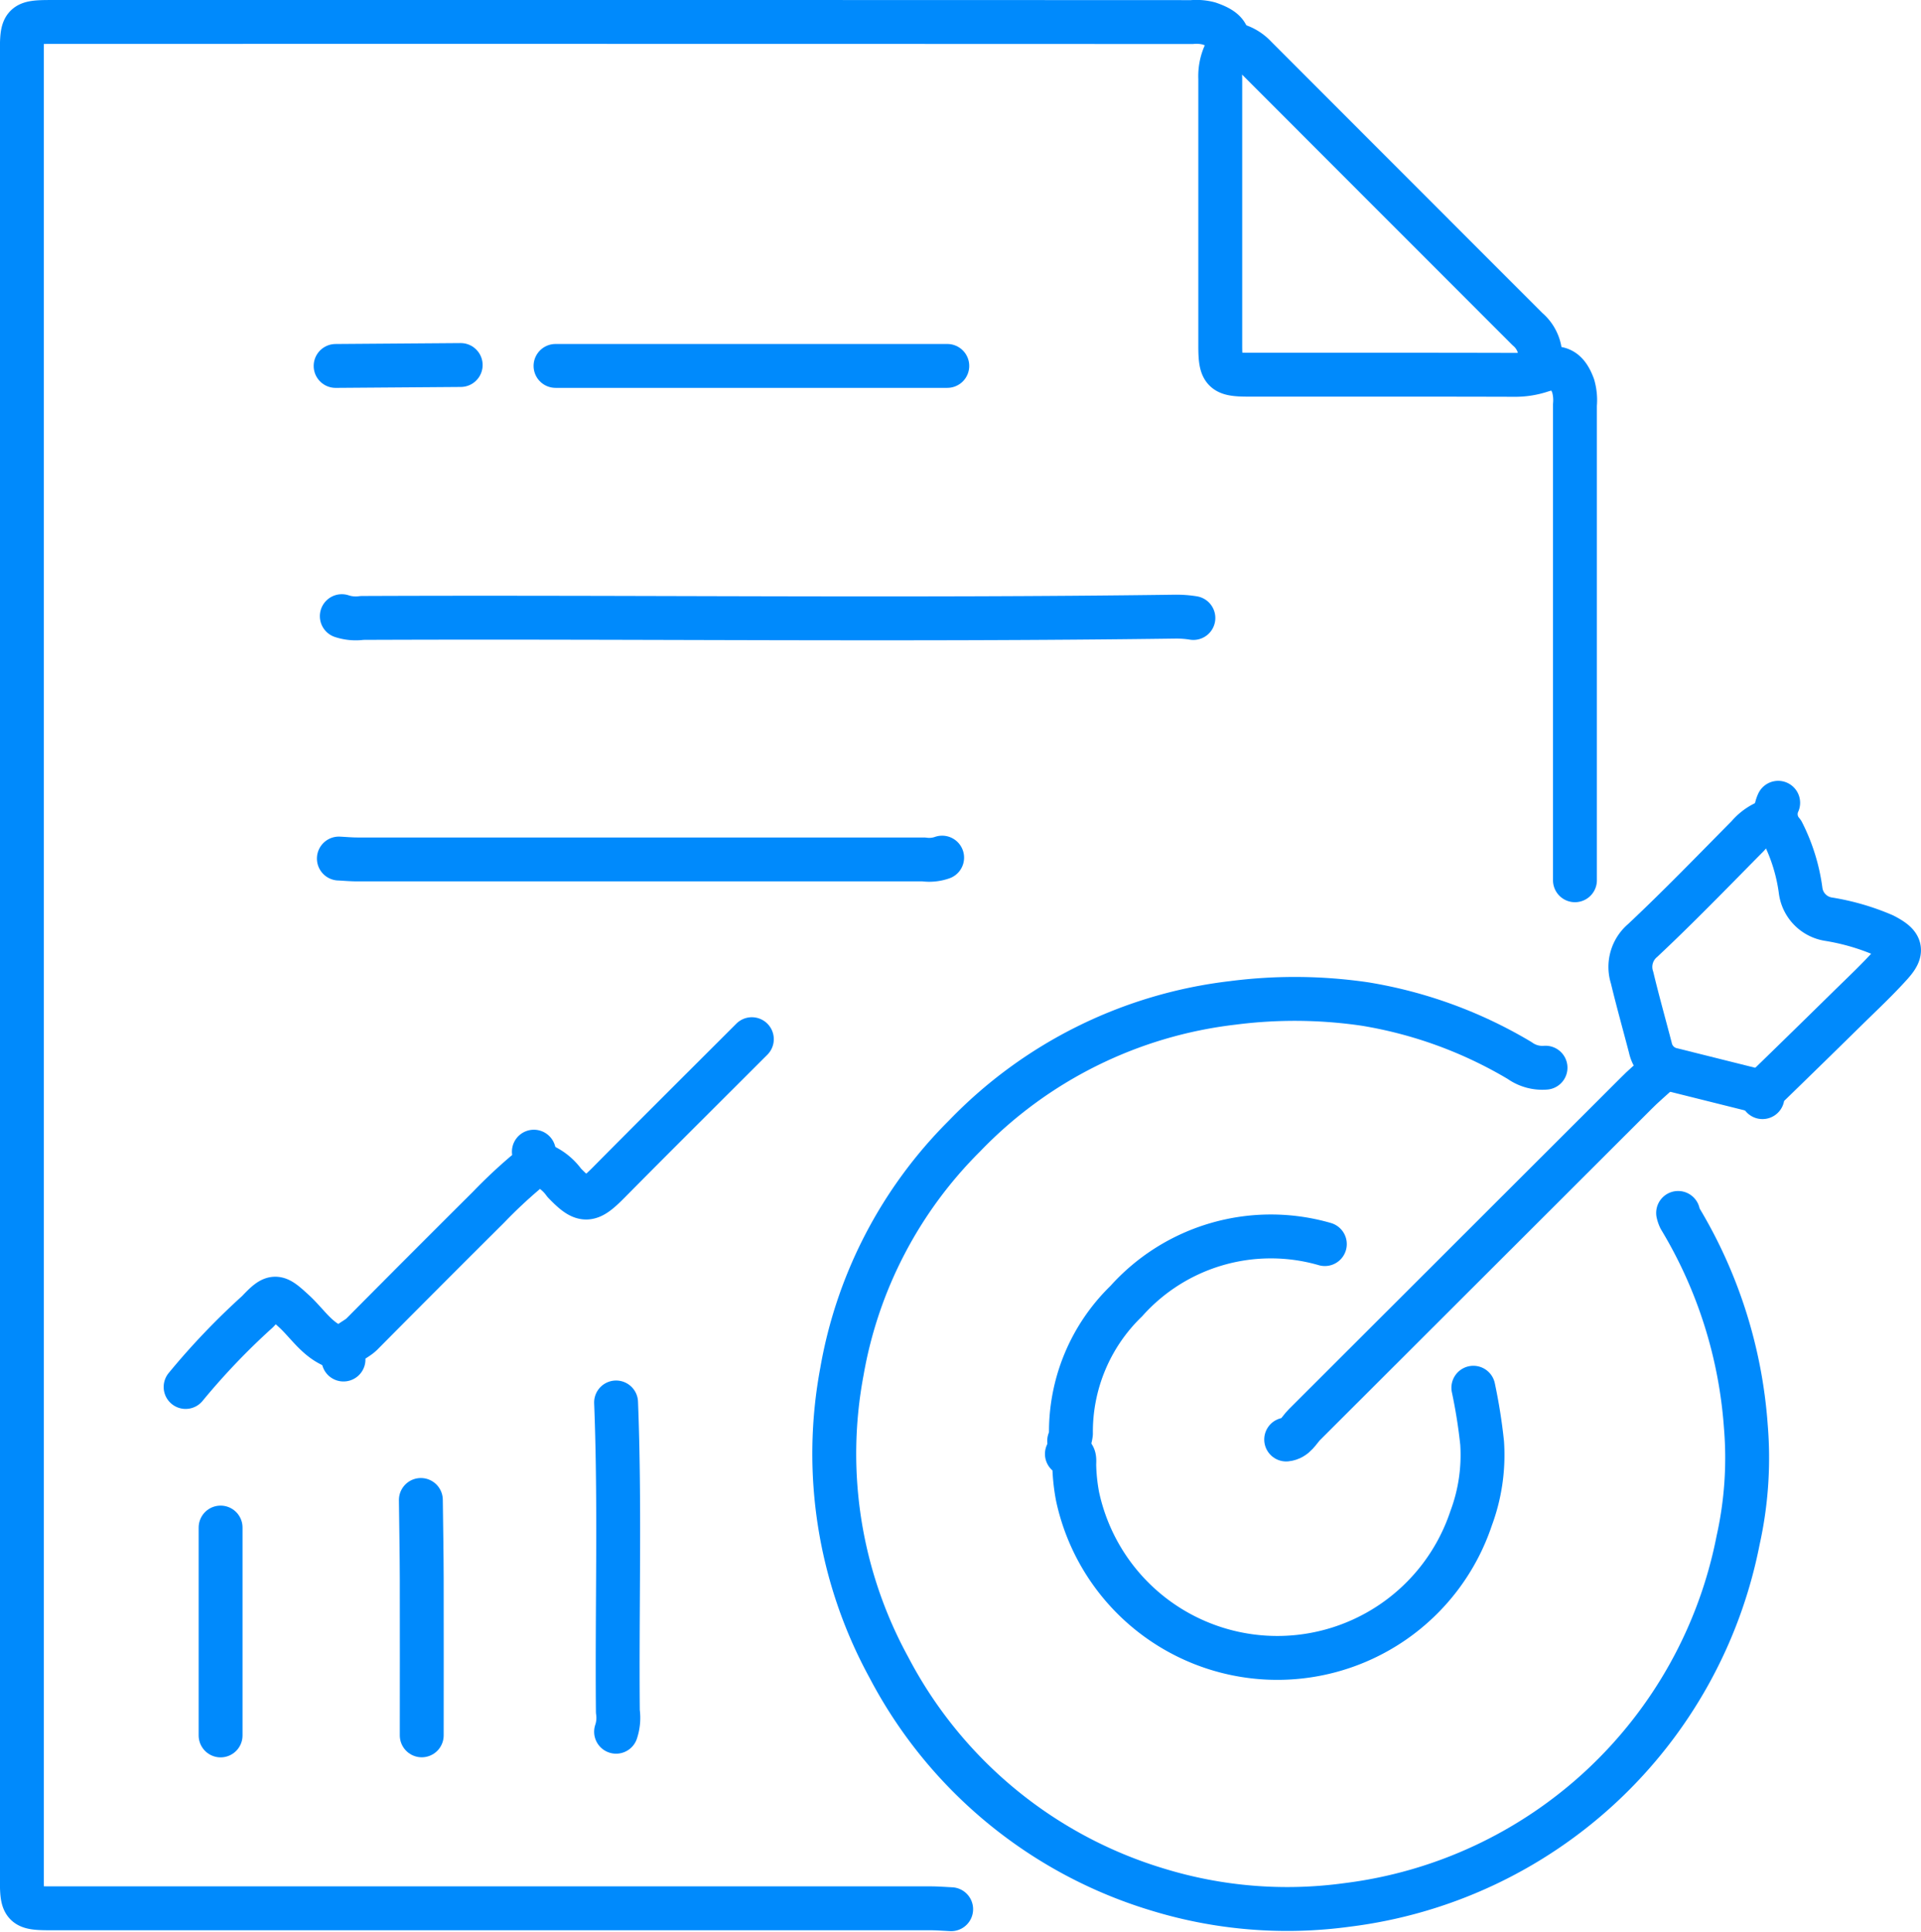 <svg xmlns="http://www.w3.org/2000/svg" width="87.546" height="88.045" viewBox="0 0 87.546 88.045">
  <g id="Market_Penetration" data-name="Market Penetration" transform="translate(-0.174 -0.174)">
    <g id="Group_1425" data-name="Group 1425" transform="translate(1.174 1.174)">
      <g id="Group_1391" data-name="Group 1391" transform="translate(0)">
        <g id="Group_1426" data-name="Group 1426" transform="translate(0)">
          <g id="Group_1389" data-name="Group 1389">
            <g id="Group_1427" data-name="Group 1427">
              <path id="Path_2901" data-name="Path 2901" d="M72.82,41.156q0-10.831,0-21.661a2.346,2.346,0,0,0-.08-.862c-.292-.78-.671-.956-1.476-.691a3.773,3.773,0,0,1-1.208.184c-4.033-.012-8.066-.006-12.1-.007-1.159,0-1.295-.132-1.3-1.289q0-6.1,0-12.206a2.466,2.466,0,0,1,.176-1.032c.37-.833.184-1.176-.685-1.476a2.229,2.229,0,0,0-.783-.065q-26.012-.01-52.023-.005c-1.211,0-1.3.085-1.3,1.289V86.713c0,1.2.086,1.289,1.3,1.289q20.049,0,40.1,0c.317,0,.634.026.951.041" transform="translate(-2.045 -2.045)" fill="none" stroke="#008AFC" stroke-linecap="round" stroke-linejoin="round" stroke-width="2"/>
              <path id="Path_2902" data-name="Path 2902" d="M95.263,79.027a1.776,1.776,0,0,1-1.179-.326,20.079,20.079,0,0,0-7.041-2.574,22.061,22.061,0,0,0-6.032-.053,20.206,20.206,0,0,0-12.226,6.065A19.956,19.956,0,0,0,63.2,92.863a20.287,20.287,0,0,0,2.138,13.492,20.5,20.5,0,0,0,12.249,10.123,20.129,20.129,0,0,0,8.63.7,20.766,20.766,0,0,0,17.823-16.618,17.283,17.283,0,0,0,.352-5.19,21.28,21.28,0,0,0-3-9.474,1.17,1.17,0,0,1-.086-.25" transform="translate(-25.829 -31.375)" fill="none" stroke="#008AFC" stroke-linecap="round" stroke-linejoin="round" stroke-width="2"/>
              <path id="Path_2903" data-name="Path 2903" d="M26.29,48.053a2.029,2.029,0,0,0,.922.081c12.349-.052,24.7.108,37.049-.059a4.9,4.9,0,0,1,.838.061" transform="translate(-11.713 -20.976)" fill="none" stroke="#008AFC" stroke-linecap="round" stroke-linejoin="round" stroke-width="2"/>
              <path id="Path_2904" data-name="Path 2904" d="M100.9,106.767a24.579,24.579,0,0,1,.4,2.516,8.249,8.249,0,0,1-.5,3.428,9.311,9.311,0,0,1-17.939-1,8.674,8.674,0,0,1-.149-1.428c0-.239.066-.528-.335-.5" transform="translate(-34.755 -44.531)" fill="none" stroke="#008AFC" stroke-linecap="round" stroke-linejoin="round" stroke-width="2"/>
              <path id="Path_2905" data-name="Path 2905" d="M26.29,66.79c.279.014.559.04.838.04q12.908,0,25.817,0a1.777,1.777,0,0,0,.838-.082" transform="translate(-11.847 -28.668)" fill="none" stroke="#008AFC" stroke-linecap="round" stroke-linejoin="round" stroke-width="2"/>
              <line id="Line_978" data-name="Line 978" x2="17.854" transform="translate(24.317 15.674)" fill="none" stroke="#008AFC" stroke-linecap="round" stroke-linejoin="round" stroke-width="2"/>
              <path id="Path_2906" data-name="Path 2906" d="M115.666,82.96c-.335.308-.682.6-1,.924q-7.547,7.54-15.1,15.08c-.25.249-.407.634-.832.677" transform="translate(-41.119 -35.046)" fill="none" stroke="#008AFC" stroke-linecap="round" stroke-linejoin="round" stroke-width="2"/>
              <path id="Path_2907" data-name="Path 2907" d="M94.465,96.142a8.842,8.842,0,0,0-9.05,2.6,8.283,8.283,0,0,0-2.521,6.032,1.46,1.46,0,0,1-.08.335" transform="translate(-35.088 -40.452)" fill="none" stroke="#008AFC" stroke-linecap="round" stroke-linejoin="round" stroke-width="2"/>
              <path id="Path_2908" data-name="Path 2908" d="M48.053,107.936c.184,4.693.037,9.388.081,14.082a2,2,0,0,1-.081.922" transform="translate(-20.976 -45.029)" fill="none" stroke="#008AFC" stroke-linecap="round" stroke-linejoin="round" stroke-width="2"/>
              <path id="Path_2909" data-name="Path 2909" d="M109.311,18.047a1.646,1.646,0,0,0-.587-1.257q-6.2-6.2-12.4-12.407a1.909,1.909,0,0,0-1.09-.586" transform="translate(-40.112 -2.792)" fill="none" stroke="#008AFC" stroke-linecap="round" stroke-linejoin="round" stroke-width="2"/>
              <path id="Path_2910" data-name="Path 2910" d="M132.6,63.535a2.336,2.336,0,0,0-1.177.751c-1.585,1.6-3.15,3.222-4.792,4.762a1.575,1.575,0,0,0-.479,1.694c.256,1.067.554,2.125.831,3.187a1.3,1.3,0,0,0,1.007,1.006l4.024,1.005" transform="translate(-52.772 -27.191)" fill="none" stroke="#008AFC" stroke-linecap="round" stroke-linejoin="round" stroke-width="2"/>
              <path id="Path_2911" data-name="Path 2911" d="M32.936,115.677c.014,1.2.037,2.4.04,3.6.006,2.375,0,4.75,0,7.125" transform="translate(-14.756 -48.327)" fill="none" stroke="#008AFC" stroke-linecap="round" stroke-linejoin="round" stroke-width="2"/>
              <line id="Line_979" data-name="Line 979" y2="9.472" transform="translate(9.053 68.607)" fill="none" stroke="#008AFC" stroke-linecap="round" stroke-linejoin="round" stroke-width="2"/>
              <path id="Path_2912" data-name="Path 2912" d="M137.275,62.22a1.249,1.249,0,0,0,.2,1.345,8.275,8.275,0,0,1,.827,2.683,1.517,1.517,0,0,0,1.269,1.276,10.6,10.6,0,0,1,2.519.733c.806.417.9.7.328,1.332-.606.675-1.272,1.3-1.92,1.935q-1.923,1.89-3.858,3.769c-.113.11-.064.224-.08.339" transform="translate(-57.238 -26.639)" fill="none" stroke="#008AFC" stroke-linecap="round" stroke-linejoin="round" stroke-width="2"/>
              <path id="Path_2913" data-name="Path 2913" d="M35.531,89.241c.135.414-.032.664-.367.935a22.806,22.806,0,0,0-1.685,1.581q-2.9,2.885-5.779,5.788c-.334.339-1.007.46-.845,1.167" transform="translate(-12.201 -37.762)" fill="none" stroke="#008AFC" stroke-linecap="round" stroke-linejoin="round" stroke-width="2"/>
              <path id="Path_2914" data-name="Path 2914" d="M51.7,80.623c-2.179,2.179-4.366,4.351-6.534,6.541-.883.892-1.143.91-2.018,0a2.4,2.4,0,0,0-1.086-.841" transform="translate(-18.436 -34.27)" fill="none" stroke="#008AFC" stroke-linecap="round" stroke-linejoin="round" stroke-width="2"/>
              <path id="Path_2915" data-name="Path 2915" d="M26.29,29.327l5.7-.042" transform="translate(-11.995 -13.652)" fill="none" stroke="#008AFC" stroke-linecap="round" stroke-linejoin="round" stroke-width="2"/>
              <path id="Path_2916" data-name="Path 2916" d="M21.833,102.959c-.8-.314-1.242-1.048-1.839-1.6-.819-.755-.909-.8-1.675.012a32.229,32.229,0,0,0-3.276,3.43" transform="translate(-7.584 -42.6)" fill="none" stroke="#008AFC" stroke-linecap="round" stroke-linejoin="round" stroke-width="2"/>
            </g>
          </g>
        </g>
      </g>
    </g>
  </g>
</svg>
